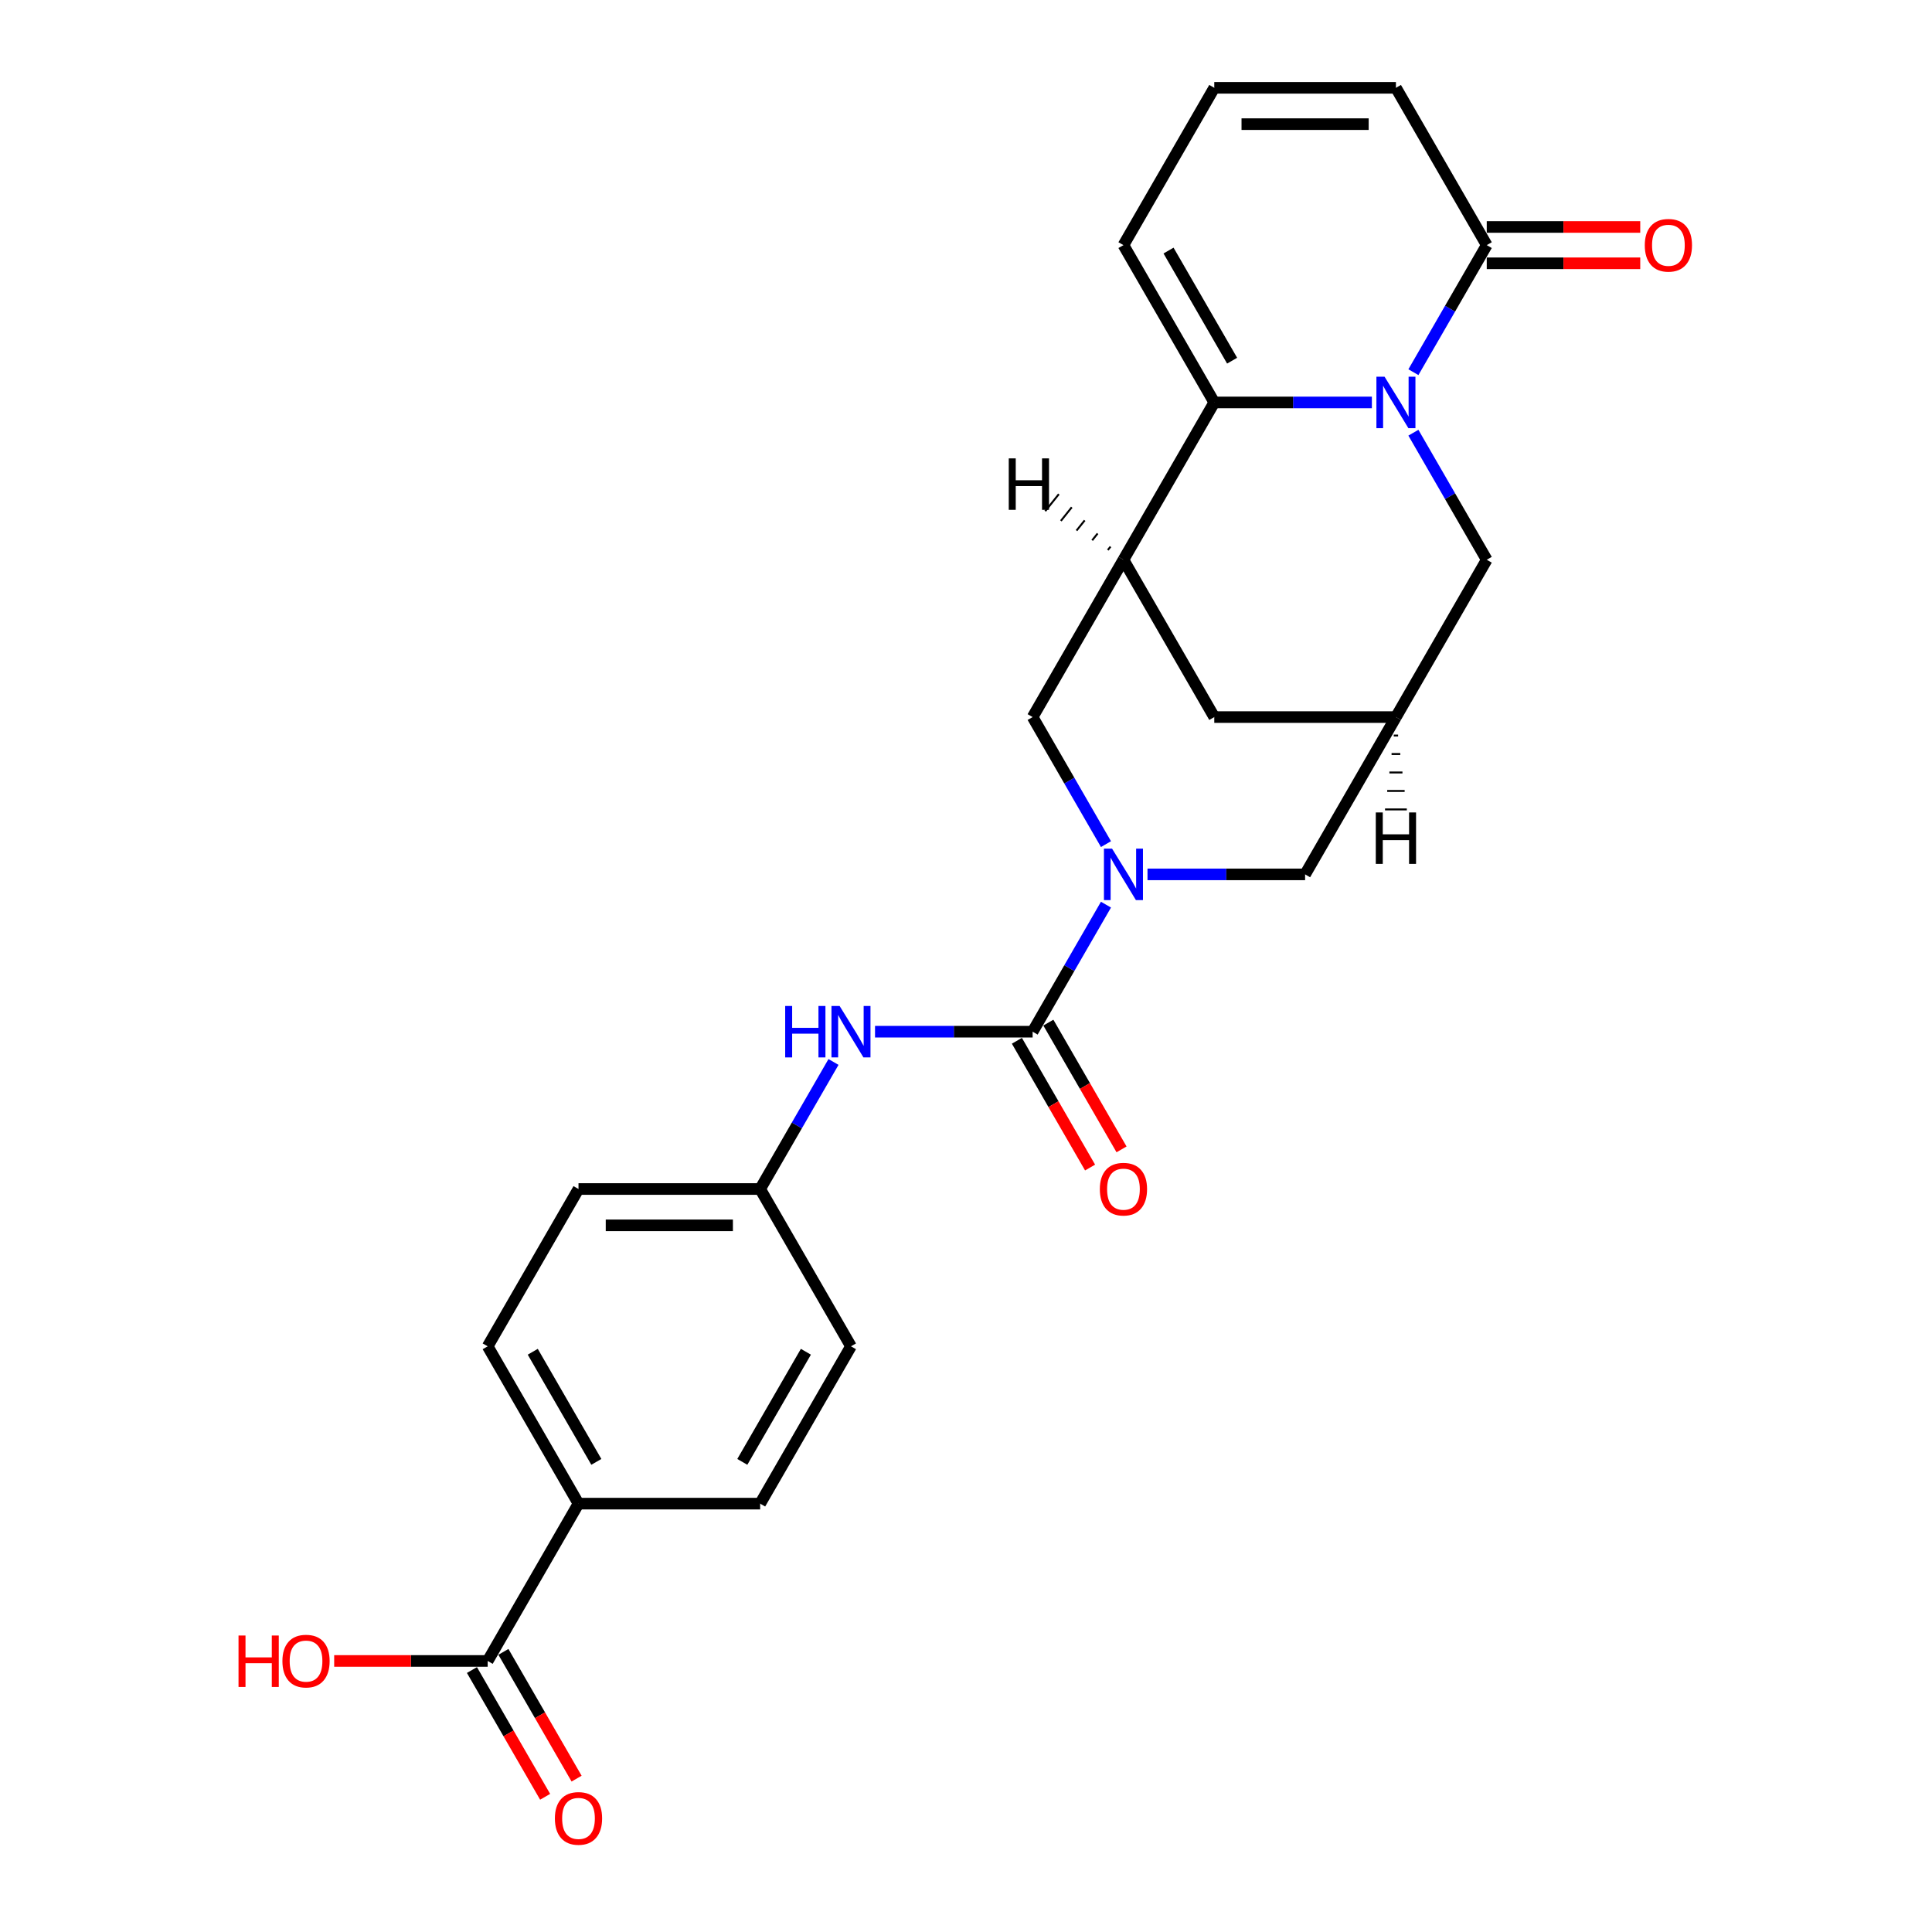 <?xml version='1.0' encoding='iso-8859-1'?>
<svg version='1.1' baseProfile='full'
              xmlns='http://www.w3.org/2000/svg'
                      xmlns:rdkit='http://www.rdkit.org/xml'
                      xmlns:xlink='http://www.w3.org/1999/xlink'
                  xml:space='preserve'
width='1000px' height='1000px' viewBox='0 0 1000 1000'>
<!-- END OF HEADER -->
<rect style='opacity:1.0;fill:#FFFFFF;stroke:none' width='1000' height='1000' x='0' y='0'> </rect>
<path class='bond-0' d='M 710.08,208.305 L 669.293,208.305' style='fill:none;fill-rule:evenodd;stroke:#0000FF;stroke-width:6px;stroke-linecap:butt;stroke-linejoin:miter;stroke-opacity:1' />
<path class='bond-0' d='M 669.293,208.305 L 628.506,208.305' style='fill:none;fill-rule:evenodd;stroke:#000000;stroke-width:6px;stroke-linecap:butt;stroke-linejoin:miter;stroke-opacity:1' />
<path class='bond-4' d='M 731.572,192.641 L 750.555,159.76' style='fill:none;fill-rule:evenodd;stroke:#0000FF;stroke-width:6px;stroke-linecap:butt;stroke-linejoin:miter;stroke-opacity:1' />
<path class='bond-4' d='M 750.555,159.76 L 769.539,126.88' style='fill:none;fill-rule:evenodd;stroke:#000000;stroke-width:6px;stroke-linecap:butt;stroke-linejoin:miter;stroke-opacity:1' />
<path class='bond-8' d='M 731.572,223.969 L 750.555,256.849' style='fill:none;fill-rule:evenodd;stroke:#0000FF;stroke-width:6px;stroke-linecap:butt;stroke-linejoin:miter;stroke-opacity:1' />
<path class='bond-8' d='M 750.555,256.849 L 769.539,289.73' style='fill:none;fill-rule:evenodd;stroke:#000000;stroke-width:6px;stroke-linecap:butt;stroke-linejoin:miter;stroke-opacity:1' />
<path class='bond-3' d='M 628.506,208.305 L 581.496,289.73' style='fill:none;fill-rule:evenodd;stroke:#000000;stroke-width:6px;stroke-linecap:butt;stroke-linejoin:miter;stroke-opacity:1' />
<path class='bond-12' d='M 628.506,208.305 L 581.496,126.88' style='fill:none;fill-rule:evenodd;stroke:#000000;stroke-width:6px;stroke-linecap:butt;stroke-linejoin:miter;stroke-opacity:1' />
<path class='bond-12' d='M 637.74,186.689 L 604.832,129.691' style='fill:none;fill-rule:evenodd;stroke:#000000;stroke-width:6px;stroke-linecap:butt;stroke-linejoin:miter;stroke-opacity:1' />
<path class='bond-1' d='M 593.944,452.58 L 634.731,452.58' style='fill:none;fill-rule:evenodd;stroke:#0000FF;stroke-width:6px;stroke-linecap:butt;stroke-linejoin:miter;stroke-opacity:1' />
<path class='bond-1' d='M 634.731,452.58 L 675.517,452.58' style='fill:none;fill-rule:evenodd;stroke:#000000;stroke-width:6px;stroke-linecap:butt;stroke-linejoin:miter;stroke-opacity:1' />
<path class='bond-2' d='M 572.452,468.244 L 553.468,501.124' style='fill:none;fill-rule:evenodd;stroke:#0000FF;stroke-width:6px;stroke-linecap:butt;stroke-linejoin:miter;stroke-opacity:1' />
<path class='bond-2' d='M 553.468,501.124 L 534.485,534.005' style='fill:none;fill-rule:evenodd;stroke:#000000;stroke-width:6px;stroke-linecap:butt;stroke-linejoin:miter;stroke-opacity:1' />
<path class='bond-27' d='M 572.452,436.916 L 553.468,404.035' style='fill:none;fill-rule:evenodd;stroke:#0000FF;stroke-width:6px;stroke-linecap:butt;stroke-linejoin:miter;stroke-opacity:1' />
<path class='bond-27' d='M 553.468,404.035 L 534.485,371.155' style='fill:none;fill-rule:evenodd;stroke:#000000;stroke-width:6px;stroke-linecap:butt;stroke-linejoin:miter;stroke-opacity:1' />
<path class='bond-7' d='M 534.485,534.005 L 493.698,534.005' style='fill:none;fill-rule:evenodd;stroke:#000000;stroke-width:6px;stroke-linecap:butt;stroke-linejoin:miter;stroke-opacity:1' />
<path class='bond-7' d='M 493.698,534.005 L 452.912,534.005' style='fill:none;fill-rule:evenodd;stroke:#0000FF;stroke-width:6px;stroke-linecap:butt;stroke-linejoin:miter;stroke-opacity:1' />
<path class='bond-16' d='M 526.342,538.706 L 545.283,571.511' style='fill:none;fill-rule:evenodd;stroke:#000000;stroke-width:6px;stroke-linecap:butt;stroke-linejoin:miter;stroke-opacity:1' />
<path class='bond-16' d='M 545.283,571.511 L 564.223,604.317' style='fill:none;fill-rule:evenodd;stroke:#FF0000;stroke-width:6px;stroke-linecap:butt;stroke-linejoin:miter;stroke-opacity:1' />
<path class='bond-16' d='M 542.627,529.304 L 561.568,562.109' style='fill:none;fill-rule:evenodd;stroke:#000000;stroke-width:6px;stroke-linecap:butt;stroke-linejoin:miter;stroke-opacity:1' />
<path class='bond-16' d='M 561.568,562.109 L 580.508,594.914' style='fill:none;fill-rule:evenodd;stroke:#FF0000;stroke-width:6px;stroke-linecap:butt;stroke-linejoin:miter;stroke-opacity:1' />
<path class='bond-5' d='M 581.496,289.73 L 534.485,371.155' style='fill:none;fill-rule:evenodd;stroke:#000000;stroke-width:6px;stroke-linecap:butt;stroke-linejoin:miter;stroke-opacity:1' />
<path class='bond-25' d='M 581.496,289.73 L 628.506,371.155' style='fill:none;fill-rule:evenodd;stroke:#000000;stroke-width:6px;stroke-linecap:butt;stroke-linejoin:miter;stroke-opacity:1' />
<path class='bond-29' d='M 574.808,282.935 L 573.399,284.697' style='fill:none;fill-rule:evenodd;stroke:#000000;stroke-width:1.0px;stroke-linecap:butt;stroke-linejoin:miter;stroke-opacity:1' />
<path class='bond-29' d='M 568.121,276.14 L 565.302,279.664' style='fill:none;fill-rule:evenodd;stroke:#000000;stroke-width:1.0px;stroke-linecap:butt;stroke-linejoin:miter;stroke-opacity:1' />
<path class='bond-29' d='M 561.433,269.345 L 557.205,274.631' style='fill:none;fill-rule:evenodd;stroke:#000000;stroke-width:1.0px;stroke-linecap:butt;stroke-linejoin:miter;stroke-opacity:1' />
<path class='bond-29' d='M 554.746,262.551 L 549.108,269.599' style='fill:none;fill-rule:evenodd;stroke:#000000;stroke-width:1.0px;stroke-linecap:butt;stroke-linejoin:miter;stroke-opacity:1' />
<path class='bond-29' d='M 548.059,255.756 L 541.01,264.566' style='fill:none;fill-rule:evenodd;stroke:#000000;stroke-width:1.0px;stroke-linecap:butt;stroke-linejoin:miter;stroke-opacity:1' />
<path class='bond-15' d='M 769.539,126.88 L 722.528,45.455' style='fill:none;fill-rule:evenodd;stroke:#000000;stroke-width:6px;stroke-linecap:butt;stroke-linejoin:miter;stroke-opacity:1' />
<path class='bond-17' d='M 769.539,136.282 L 809.263,136.282' style='fill:none;fill-rule:evenodd;stroke:#000000;stroke-width:6px;stroke-linecap:butt;stroke-linejoin:miter;stroke-opacity:1' />
<path class='bond-17' d='M 809.263,136.282 L 848.987,136.282' style='fill:none;fill-rule:evenodd;stroke:#FF0000;stroke-width:6px;stroke-linecap:butt;stroke-linejoin:miter;stroke-opacity:1' />
<path class='bond-17' d='M 769.539,117.477 L 809.263,117.477' style='fill:none;fill-rule:evenodd;stroke:#000000;stroke-width:6px;stroke-linecap:butt;stroke-linejoin:miter;stroke-opacity:1' />
<path class='bond-17' d='M 809.263,117.477 L 848.987,117.477' style='fill:none;fill-rule:evenodd;stroke:#FF0000;stroke-width:6px;stroke-linecap:butt;stroke-linejoin:miter;stroke-opacity:1' />
<path class='bond-6' d='M 722.528,371.155 L 769.539,289.73' style='fill:none;fill-rule:evenodd;stroke:#000000;stroke-width:6px;stroke-linecap:butt;stroke-linejoin:miter;stroke-opacity:1' />
<path class='bond-10' d='M 722.528,371.155 L 675.517,452.58' style='fill:none;fill-rule:evenodd;stroke:#000000;stroke-width:6px;stroke-linecap:butt;stroke-linejoin:miter;stroke-opacity:1' />
<path class='bond-11' d='M 722.528,371.155 L 628.506,371.155' style='fill:none;fill-rule:evenodd;stroke:#000000;stroke-width:6px;stroke-linecap:butt;stroke-linejoin:miter;stroke-opacity:1' />
<path class='bond-30' d='M 721.4,380.715 L 723.656,380.715' style='fill:none;fill-rule:evenodd;stroke:#000000;stroke-width:1.0px;stroke-linecap:butt;stroke-linejoin:miter;stroke-opacity:1' />
<path class='bond-30' d='M 720.271,390.275 L 724.784,390.275' style='fill:none;fill-rule:evenodd;stroke:#000000;stroke-width:1.0px;stroke-linecap:butt;stroke-linejoin:miter;stroke-opacity:1' />
<path class='bond-30' d='M 719.143,399.835 L 725.913,399.835' style='fill:none;fill-rule:evenodd;stroke:#000000;stroke-width:1.0px;stroke-linecap:butt;stroke-linejoin:miter;stroke-opacity:1' />
<path class='bond-30' d='M 718.015,409.395 L 727.041,409.395' style='fill:none;fill-rule:evenodd;stroke:#000000;stroke-width:1.0px;stroke-linecap:butt;stroke-linejoin:miter;stroke-opacity:1' />
<path class='bond-30' d='M 716.887,418.955 L 728.169,418.955' style='fill:none;fill-rule:evenodd;stroke:#000000;stroke-width:1.0px;stroke-linecap:butt;stroke-linejoin:miter;stroke-opacity:1' />
<path class='bond-19' d='M 431.42,549.669 L 412.436,582.549' style='fill:none;fill-rule:evenodd;stroke:#0000FF;stroke-width:6px;stroke-linecap:butt;stroke-linejoin:miter;stroke-opacity:1' />
<path class='bond-19' d='M 412.436,582.549 L 393.453,615.43' style='fill:none;fill-rule:evenodd;stroke:#000000;stroke-width:6px;stroke-linecap:butt;stroke-linejoin:miter;stroke-opacity:1' />
<path class='bond-9' d='M 252.42,859.705 L 299.431,778.28' style='fill:none;fill-rule:evenodd;stroke:#000000;stroke-width:6px;stroke-linecap:butt;stroke-linejoin:miter;stroke-opacity:1' />
<path class='bond-18' d='M 244.278,864.406 L 263.218,897.211' style='fill:none;fill-rule:evenodd;stroke:#000000;stroke-width:6px;stroke-linecap:butt;stroke-linejoin:miter;stroke-opacity:1' />
<path class='bond-18' d='M 263.218,897.211 L 282.158,930.017' style='fill:none;fill-rule:evenodd;stroke:#FF0000;stroke-width:6px;stroke-linecap:butt;stroke-linejoin:miter;stroke-opacity:1' />
<path class='bond-18' d='M 260.563,855.004 L 279.503,887.809' style='fill:none;fill-rule:evenodd;stroke:#000000;stroke-width:6px;stroke-linecap:butt;stroke-linejoin:miter;stroke-opacity:1' />
<path class='bond-18' d='M 279.503,887.809 L 298.443,920.615' style='fill:none;fill-rule:evenodd;stroke:#FF0000;stroke-width:6px;stroke-linecap:butt;stroke-linejoin:miter;stroke-opacity:1' />
<path class='bond-22' d='M 252.42,859.705 L 212.696,859.705' style='fill:none;fill-rule:evenodd;stroke:#000000;stroke-width:6px;stroke-linecap:butt;stroke-linejoin:miter;stroke-opacity:1' />
<path class='bond-22' d='M 212.696,859.705 L 172.972,859.705' style='fill:none;fill-rule:evenodd;stroke:#FF0000;stroke-width:6px;stroke-linecap:butt;stroke-linejoin:miter;stroke-opacity:1' />
<path class='bond-26' d='M 581.496,126.88 L 628.506,45.455' style='fill:none;fill-rule:evenodd;stroke:#000000;stroke-width:6px;stroke-linecap:butt;stroke-linejoin:miter;stroke-opacity:1' />
<path class='bond-13' d='M 299.431,778.28 L 252.42,696.855' style='fill:none;fill-rule:evenodd;stroke:#000000;stroke-width:6px;stroke-linecap:butt;stroke-linejoin:miter;stroke-opacity:1' />
<path class='bond-13' d='M 308.664,756.664 L 275.757,699.667' style='fill:none;fill-rule:evenodd;stroke:#000000;stroke-width:6px;stroke-linecap:butt;stroke-linejoin:miter;stroke-opacity:1' />
<path class='bond-28' d='M 299.431,778.28 L 393.453,778.28' style='fill:none;fill-rule:evenodd;stroke:#000000;stroke-width:6px;stroke-linecap:butt;stroke-linejoin:miter;stroke-opacity:1' />
<path class='bond-14' d='M 628.506,45.455 L 722.528,45.455' style='fill:none;fill-rule:evenodd;stroke:#000000;stroke-width:6px;stroke-linecap:butt;stroke-linejoin:miter;stroke-opacity:1' />
<path class='bond-14' d='M 642.61,64.259 L 708.425,64.259' style='fill:none;fill-rule:evenodd;stroke:#000000;stroke-width:6px;stroke-linecap:butt;stroke-linejoin:miter;stroke-opacity:1' />
<path class='bond-23' d='M 393.453,615.43 L 440.463,696.855' style='fill:none;fill-rule:evenodd;stroke:#000000;stroke-width:6px;stroke-linecap:butt;stroke-linejoin:miter;stroke-opacity:1' />
<path class='bond-24' d='M 393.453,615.43 L 299.431,615.43' style='fill:none;fill-rule:evenodd;stroke:#000000;stroke-width:6px;stroke-linecap:butt;stroke-linejoin:miter;stroke-opacity:1' />
<path class='bond-24' d='M 379.349,634.234 L 313.534,634.234' style='fill:none;fill-rule:evenodd;stroke:#000000;stroke-width:6px;stroke-linecap:butt;stroke-linejoin:miter;stroke-opacity:1' />
<path class='bond-20' d='M 252.42,696.855 L 299.431,615.43' style='fill:none;fill-rule:evenodd;stroke:#000000;stroke-width:6px;stroke-linecap:butt;stroke-linejoin:miter;stroke-opacity:1' />
<path class='bond-21' d='M 393.453,778.28 L 440.463,696.855' style='fill:none;fill-rule:evenodd;stroke:#000000;stroke-width:6px;stroke-linecap:butt;stroke-linejoin:miter;stroke-opacity:1' />
<path class='bond-21' d='M 384.219,756.664 L 417.127,699.667' style='fill:none;fill-rule:evenodd;stroke:#000000;stroke-width:6px;stroke-linecap:butt;stroke-linejoin:miter;stroke-opacity:1' />
<path  class='atom-0' d='M 716.642 194.991
L 725.367 209.094
Q 726.232 210.486, 727.624 213.006
Q 729.015 215.526, 729.091 215.676
L 729.091 194.991
L 732.626 194.991
L 732.626 221.618
L 728.978 221.618
L 719.613 206.199
Q 718.523 204.393, 717.357 202.325
Q 716.229 200.256, 715.89 199.617
L 715.89 221.618
L 712.43 221.618
L 712.43 194.991
L 716.642 194.991
' fill='#0000FF'/>
<path  class='atom-2' d='M 575.61 439.266
L 584.335 453.37
Q 585.2 454.761, 586.592 457.281
Q 587.983 459.801, 588.058 459.951
L 588.058 439.266
L 591.594 439.266
L 591.594 465.893
L 587.946 465.893
L 578.581 450.474
Q 577.49 448.669, 576.324 446.6
Q 575.196 444.532, 574.858 443.892
L 574.858 465.893
L 571.398 465.893
L 571.398 439.266
L 575.61 439.266
' fill='#0000FF'/>
<path  class='atom-8' d='M 406.409 520.691
L 410.019 520.691
L 410.019 532.012
L 423.633 532.012
L 423.633 520.691
L 427.244 520.691
L 427.244 547.318
L 423.633 547.318
L 423.633 535.02
L 410.019 535.02
L 410.019 547.318
L 406.409 547.318
L 406.409 520.691
' fill='#0000FF'/>
<path  class='atom-8' d='M 434.578 520.691
L 443.303 534.795
Q 444.168 536.186, 445.559 538.706
Q 446.951 541.226, 447.026 541.376
L 447.026 520.691
L 450.561 520.691
L 450.561 547.318
L 446.913 547.318
L 437.549 531.899
Q 436.458 530.094, 435.292 528.025
Q 434.164 525.957, 433.825 525.317
L 433.825 547.318
L 430.365 547.318
L 430.365 520.691
L 434.578 520.691
' fill='#0000FF'/>
<path  class='atom-17' d='M 569.273 615.505
Q 569.273 609.112, 572.432 605.539
Q 575.591 601.966, 581.496 601.966
Q 587.4 601.966, 590.559 605.539
Q 593.718 609.112, 593.718 615.505
Q 593.718 621.974, 590.522 625.659
Q 587.325 629.308, 581.496 629.308
Q 575.629 629.308, 572.432 625.659
Q 569.273 622.011, 569.273 615.505
M 581.496 626.299
Q 585.557 626.299, 587.739 623.591
Q 589.958 620.846, 589.958 615.505
Q 589.958 610.278, 587.739 607.645
Q 585.557 604.975, 581.496 604.975
Q 577.434 604.975, 575.215 607.607
Q 573.034 610.24, 573.034 615.505
Q 573.034 620.883, 575.215 623.591
Q 577.434 626.299, 581.496 626.299
' fill='#FF0000'/>
<path  class='atom-18' d='M 851.337 126.955
Q 851.337 120.561, 854.497 116.989
Q 857.656 113.416, 863.56 113.416
Q 869.465 113.416, 872.624 116.989
Q 875.783 120.561, 875.783 126.955
Q 875.783 133.424, 872.586 137.109
Q 869.39 140.757, 863.56 140.757
Q 857.693 140.757, 854.497 137.109
Q 851.337 133.461, 851.337 126.955
M 863.56 137.748
Q 867.622 137.748, 869.803 135.041
Q 872.022 132.295, 872.022 126.955
Q 872.022 121.727, 869.803 119.095
Q 867.622 116.424, 863.56 116.424
Q 859.499 116.424, 857.28 119.057
Q 855.098 121.69, 855.098 126.955
Q 855.098 132.333, 857.28 135.041
Q 859.499 137.748, 863.56 137.748
' fill='#FF0000'/>
<path  class='atom-19' d='M 287.208 941.205
Q 287.208 934.812, 290.367 931.239
Q 293.526 927.666, 299.431 927.666
Q 305.336 927.666, 308.495 931.239
Q 311.654 934.812, 311.654 941.205
Q 311.654 947.674, 308.457 951.36
Q 305.26 955.008, 299.431 955.008
Q 293.564 955.008, 290.367 951.36
Q 287.208 947.712, 287.208 941.205
M 299.431 951.999
Q 303.493 951.999, 305.674 949.291
Q 307.893 946.546, 307.893 941.205
Q 307.893 935.978, 305.674 933.345
Q 303.493 930.675, 299.431 930.675
Q 295.369 930.675, 293.15 933.308
Q 290.969 935.94, 290.969 941.205
Q 290.969 946.583, 293.15 949.291
Q 295.369 951.999, 299.431 951.999
' fill='#FF0000'/>
<path  class='atom-23' d='M 123.46 846.542
L 127.071 846.542
L 127.071 857.862
L 140.685 857.862
L 140.685 846.542
L 144.295 846.542
L 144.295 873.169
L 140.685 873.169
L 140.685 860.871
L 127.071 860.871
L 127.071 873.169
L 123.46 873.169
L 123.46 846.542
' fill='#FF0000'/>
<path  class='atom-23' d='M 146.176 859.78
Q 146.176 853.387, 149.335 849.814
Q 152.494 846.241, 158.399 846.241
Q 164.303 846.241, 167.462 849.814
Q 170.621 853.387, 170.621 859.78
Q 170.621 866.249, 167.425 869.935
Q 164.228 873.583, 158.399 873.583
Q 152.532 873.583, 149.335 869.935
Q 146.176 866.287, 146.176 859.78
M 158.399 870.574
Q 162.46 870.574, 164.642 867.866
Q 166.861 865.121, 166.861 859.78
Q 166.861 854.553, 164.642 851.92
Q 162.46 849.25, 158.399 849.25
Q 154.337 849.25, 152.118 851.883
Q 149.937 854.515, 149.937 859.78
Q 149.937 865.158, 152.118 867.866
Q 154.337 870.574, 158.399 870.574
' fill='#FF0000'/>
<path  class='atom-26' d='M 522.132 237.26
L 525.743 237.26
L 525.743 248.58
L 539.357 248.58
L 539.357 237.26
L 542.968 237.26
L 542.968 263.887
L 539.357 263.887
L 539.357 251.589
L 525.743 251.589
L 525.743 263.887
L 522.132 263.887
L 522.132 237.26
' fill='#000000'/>
<path  class='atom-27' d='M 712.11 420.522
L 715.721 420.522
L 715.721 431.843
L 729.335 431.843
L 729.335 420.522
L 732.946 420.522
L 732.946 447.149
L 729.335 447.149
L 729.335 434.851
L 715.721 434.851
L 715.721 447.149
L 712.11 447.149
L 712.11 420.522
' fill='#000000'/>
</svg>
